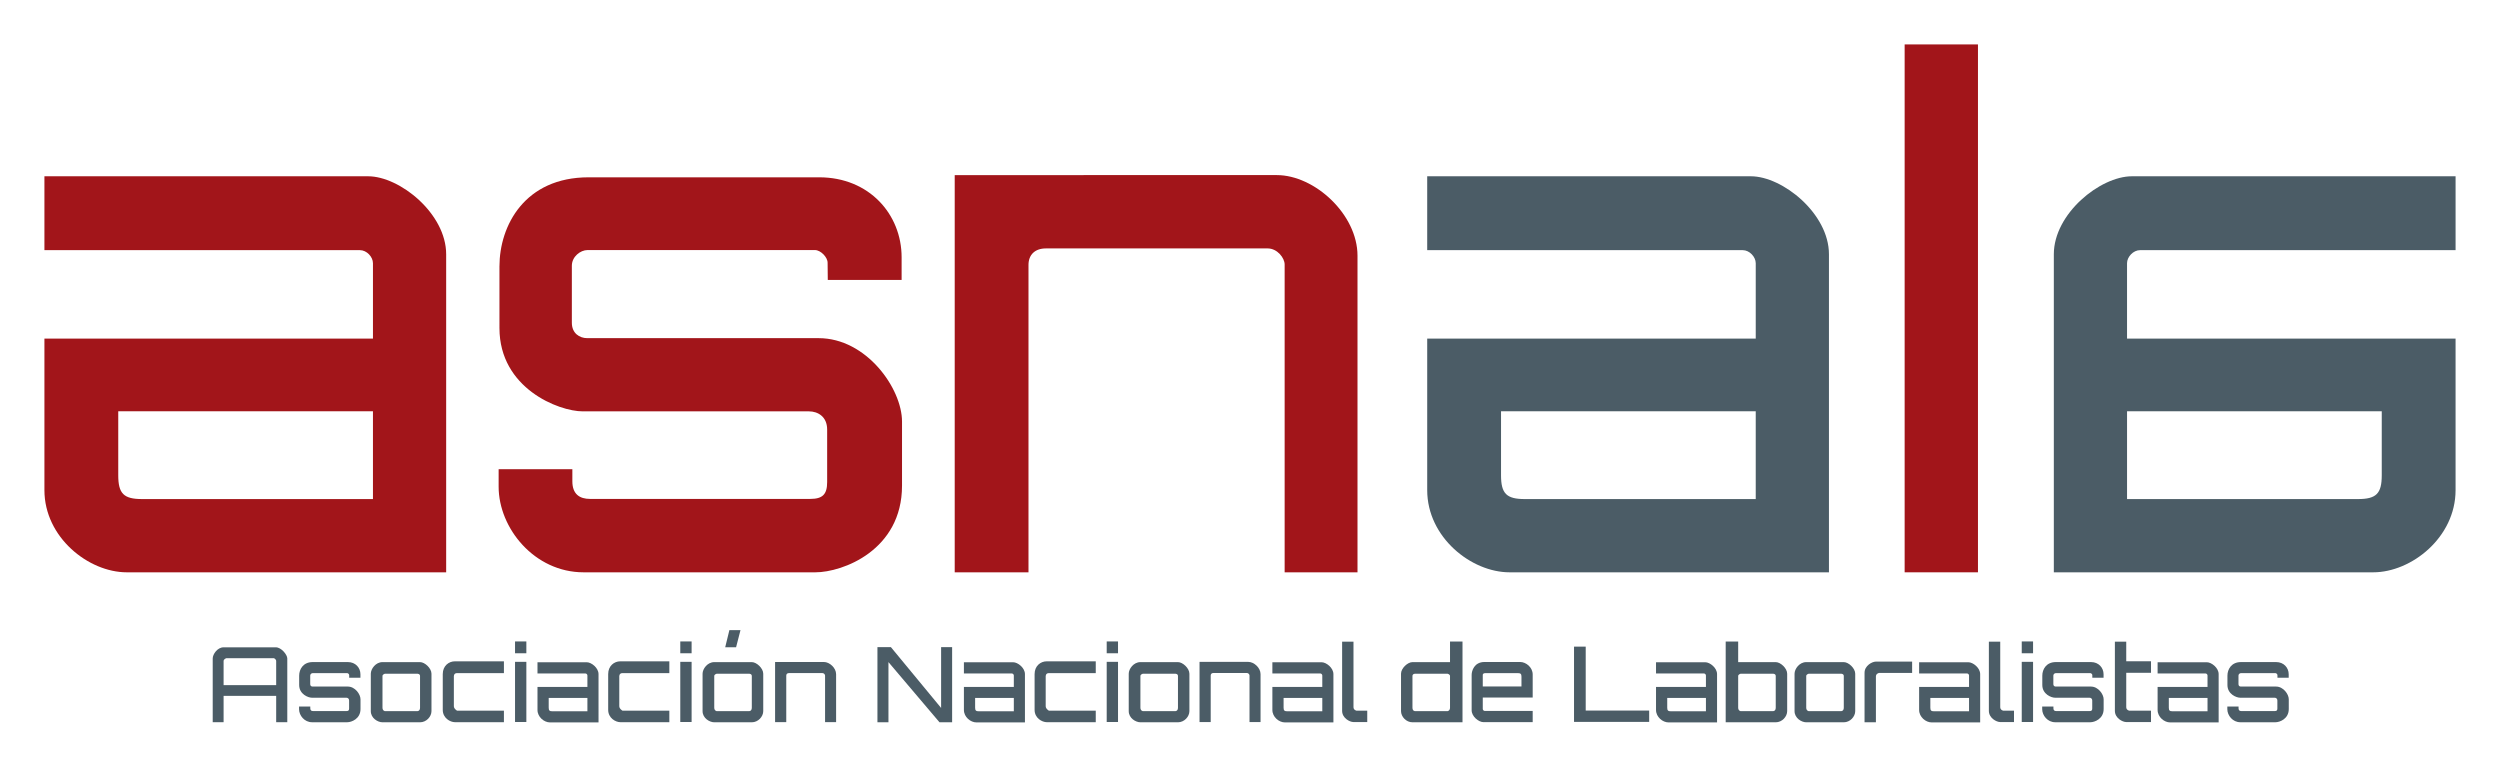<?xml version="1.0" encoding="UTF-8" standalone="no"?>
<!-- Created with Inkscape (http://www.inkscape.org/) -->

<svg
   version="1.1"
   id="svg2"
   width="562.763"
   height="172.618"
   viewBox="0 0 562.763 172.618"
   sodipodi:docname="asnala.svg"
   inkscape:version="1.1.2 (0a00cf5339, 2022-02-04)"
   xmlns:inkscape="http://www.inkscape.org/namespaces/inkscape"
   xmlns:sodipodi="http://sodipodi.sourceforge.net/DTD/sodipodi-0.dtd"
   xmlns="http://www.w3.org/2000/svg"
   xmlns:svg="http://www.w3.org/2000/svg"
   xmlns:rdf="http://www.w3.org/1999/02/22-rdf-syntax-ns#"
   xmlns:cc="http://creativecommons.org/ns#"
   xmlns:dc="http://purl.org/dc/elements/1.1/">
  <defs
     id="defs6" />
  <sodipodi:namedview
     pagecolor="#ffffff"
     bordercolor="#666666"
     borderopacity="1"
     objecttolerance="10"
     gridtolerance="10"
     guidetolerance="10"
     inkscape:pageopacity="0"
     inkscape:pageshadow="2"
     inkscape:window-width="1920"
     inkscape:window-height="1012"
     id="namedview4"
     showgrid="false"
     inkscape:zoom="1.2118056"
     inkscape:cx="271.49569"
     inkscape:cy="51.575929"
     inkscape:window-x="0"
     inkscape:window-y="0"
     inkscape:window-maximized="1"
     inkscape:current-layer="svg2"
     inkscape:pagecheckerboard="0"
     fit-margin-left="10"
     lock-margins="true"
     fit-margin-top="10"
     fit-margin-right="10"
     fit-margin-bottom="10" />
  <path
     style="fill:#a2151a;fill-opacity:1;stroke:none;stroke-width:1px;stroke-linecap:butt;stroke-linejoin:miter;stroke-opacity:1"
     d="m 10,39.681 v 16.629 h 71.02 c 1.536,0 2.935,1.519 2.935,2.941 V 76.218 H 10 v 34.117 c 0,10.626 9.922,18.496 18.547,18.496 h 71.887 v -71.596 c 0,-9.155 -10.448,-17.555 -17.578,-17.555 z m 16.619,52.895 h 57.335 v 19.766 H 31.98 c -4.138,0 -5.361,-1.233 -5.361,-5.359 z"
     id="path828"
     inkscape:connector-curvature="0"
     sodipodi:nodetypes="cccccccccccccccccc" />
  <path
     sodipodi:nodetypes="cccccccccccccccccc"
     inkscape:connector-curvature="0"
     id="path833"
     d="m 321.271,39.681 v 16.629 h 71.02 c 1.536,0 2.935,1.519 2.935,2.941 v 16.967 h -73.954 v 34.117 c 0,10.626 9.922,18.496 18.547,18.496 h 71.887 v -71.596 c 0,-9.155 -10.448,-17.555 -17.578,-17.555 z m 16.619,52.895 h 57.335 v 19.766 h -51.974 c -4.138,0 -5.361,-1.233 -5.361,-5.359 z"
     style="fill:#4b5c66;fill-opacity:1;stroke:none;stroke-width:1px;stroke-linecap:butt;stroke-linejoin:miter;stroke-opacity:1" />
  <path
     style="fill:#4b5c66;fill-opacity:1;stroke:none;stroke-width:1px;stroke-linecap:butt;stroke-linejoin:miter;stroke-opacity:1"
     d="m 552.763,39.681 v 16.629 H 481.743 c -1.536,0 -2.935,1.519 -2.935,2.941 v 16.967 h 73.954 v 34.117 c 0,10.626 -9.922,18.496 -18.547,18.496 h -71.887 v -71.596 c 0,-9.155 10.448,-17.555 17.578,-17.555 z m -16.619,52.895 h -57.335 v 19.766 h 51.974 c 4.138,0 5.361,-1.233 5.361,-5.359 z"
     id="path835"
     inkscape:connector-curvature="0"
     sodipodi:nodetypes="cccccccccccccccccc" />
  <path
     style="fill:#a2151a;fill-opacity:1;stroke:none;stroke-width:1px;stroke-linecap:butt;stroke-linejoin:miter;stroke-opacity:1"
     d="m 186.338,63.02 h 16.621 c 0,-1.716 0,-3.413 0,-5.104 0,-9.649 -7.284,-18.002 -18.554,-18.002 H 132.493 c -14.356,0 -20.063,10.852 -20.063,20.063 V 73.851 c 0,13.568 13.35,18.748 18.748,18.748 h 50.931 c 1.971,0 4.087,1.169 4.087,4.087 v 11.824 c 0,2.776 -1.025,3.797 -3.797,3.797 h -49.597 c -2.262,0 -3.962,-1.021 -3.962,-3.962 v -2.724 h -16.595 c 0,0.962 0,2.888 0,3.932 0,9.373 8.083,19.277 19.113,19.277 h 52.195 c 6.094,0 19.496,-4.942 19.496,-19.496 V 94.894 c 0,-7.427 -7.992,-18.774 -18.774,-18.774 h -52.092 c -1.757,0 -3.456,-1.122 -3.456,-3.456 V 59.822 c 0,-2.051 1.927,-3.533 3.533,-3.533 h 51.189 c 1.29,0 2.85,1.611 2.85,2.85 z"
     id="path837"
     inkscape:connector-curvature="0"
     sodipodi:nodetypes="ccscccccccccccccscccccccccccc" />
  <path
     style="fill:#a2151a;fill-opacity:1;stroke:none;stroke-width:1px;stroke-linecap:butt;stroke-linejoin:miter;stroke-opacity:0"
     d="m 214.911,39.416 v 89.415 h 16.607 v -69.197 c 0,-2.272 1.442,-3.713 3.92,-3.713 h 49.925 c 2.174,0 3.817,2.163 3.817,3.61 v 69.3 h 16.401 V 57.571 c 0,-9.341 -9.678,-18.155 -18.155,-18.155 z"
     id="path839"
     inkscape:connector-curvature="0"
     sodipodi:nodetypes="cccccccccccc" />
  <path
     style="fill:#a2151a;fill-opacity:1;stroke:none;stroke-width:1px;stroke-linecap:butt;stroke-linejoin:miter;stroke-opacity:1"
     d="m 428.745,10 v 118.831 h 16.504 V 10 Z"
     id="path841"
     inkscape:connector-curvature="0"
     sodipodi:nodetypes="ccccc" />
  <path
     sodipodi:nodetypes="cccccccccccccccccc"
     inkscape:connector-curvature="0"
     id="path843"
     d="m 120.991,149.073 v 2.527 h 10.79 c 0.233,0 0.446,0.231 0.446,0.447 v 2.578 H 120.991 v 5.184 c 0,1.614 1.507,2.81 2.818,2.81 h 10.922 V 151.74 c 0,-1.391 -1.587,-2.667 -2.671,-2.667 z m 2.525,8.037 h 8.711 v 3.003 h -7.897 c -0.629,0 -0.815,-0.187 -0.815,-0.814 z"
     style="fill:#4b5c66;fill-opacity:1;stroke:none;stroke-width:0.152px;stroke-linecap:butt;stroke-linejoin:miter;stroke-opacity:1" />
  <path
     style="fill:#4b5c66;fill-opacity:1;stroke:none;stroke-width:0.152px;stroke-linecap:butt;stroke-linejoin:miter;stroke-opacity:1"
     d="m 216.98,149.073 v 2.527 h 10.79 c 0.233,0 0.446,0.231 0.446,0.447 v 2.578 h -11.236 v 5.184 c 0,1.614 1.507,2.81 2.818,2.81 h 10.922 V 151.74 c 0,-1.391 -1.587,-2.667 -2.671,-2.667 z m 2.525,8.037 h 8.711 v 3.003 h -7.897 c -0.629,0 -0.815,-0.187 -0.815,-0.814 z"
     id="path845"
     inkscape:connector-curvature="0"
     sodipodi:nodetypes="cccccccccccccccccc" />
  <path
     sodipodi:nodetypes="cccccccccccccccccc"
     inkscape:connector-curvature="0"
     id="path847"
     d="m 286.418,149.073 v 2.527 h 10.79 c 0.233,0 0.446,0.231 0.446,0.447 v 2.578 h -11.236 v 5.184 c 0,1.614 1.507,2.81 2.818,2.81 H 300.158 V 151.74 c 0,-1.391 -1.587,-2.667 -2.671,-2.667 z m 2.525,8.037 h 8.711 v 3.003 h -7.897 c -0.629,0 -0.815,-0.187 -0.815,-0.814 z"
     style="fill:#4b5c66;fill-opacity:1;stroke:none;stroke-width:0.152px;stroke-linecap:butt;stroke-linejoin:miter;stroke-opacity:1" />
  <path
     style="fill:#4b5c66;fill-opacity:1;stroke:none;stroke-width:0.152px;stroke-linecap:butt;stroke-linejoin:miter;stroke-opacity:1"
     d="m 372.778,149.073 v 2.527 h 10.79 c 0.233,0 0.446,0.231 0.446,0.447 v 2.578 h -11.236 v 5.184 c 0,1.614 1.507,2.81 2.818,2.81 h 10.922 V 151.74 c 0,-1.391 -1.587,-2.667 -2.671,-2.667 z m 2.525,8.037 h 8.711 v 3.003 h -7.897 c -0.629,0 -0.815,-0.187 -0.815,-0.814 z"
     id="path849"
     inkscape:connector-curvature="0"
     sodipodi:nodetypes="cccccccccccccccccc" />
  <path
     sodipodi:nodetypes="cccccccccccccccccc"
     inkscape:connector-curvature="0"
     id="path851"
     d="m 432.005,149.073 v 2.527 h 10.79 c 0.233,0 0.446,0.231 0.446,0.447 v 2.578 h -11.236 v 5.184 c 0,1.614 1.507,2.81 2.818,2.81 h 10.922 V 151.74 c 0,-1.391 -1.587,-2.667 -2.671,-2.667 z m 2.525,8.037 h 8.711 v 3.003 h -7.897 c -0.629,0 -0.815,-0.187 -0.815,-0.814 z"
     style="fill:#4b5c66;fill-opacity:1;stroke:none;stroke-width:0.152px;stroke-linecap:butt;stroke-linejoin:miter;stroke-opacity:1" />
  <path
     style="fill:#4b5c66;fill-opacity:1;stroke:none;stroke-width:0.152px;stroke-linecap:butt;stroke-linejoin:miter;stroke-opacity:1"
     d="m 485.688,149.073 v 2.527 h 10.79 c 0.233,0 0.446,0.231 0.446,0.447 v 2.578 h -11.236 v 5.184 c 0,1.614 1.507,2.81 2.818,2.81 h 10.922 V 151.74 c 0,-1.391 -1.587,-2.667 -2.671,-2.667 z m 2.525,8.037 h 8.711 v 3.003 h -7.897 c -0.629,0 -0.815,-0.187 -0.815,-0.814 z"
     id="path853"
     inkscape:connector-curvature="0"
     sodipodi:nodetypes="cccccccccccccccccc" />
  <path
     style="fill:#4b5c66;fill-opacity:1;stroke:none;stroke-width:1px;stroke-linecap:butt;stroke-linejoin:miter;stroke-opacity:1"
     d="m 50.332,145.714 c -1.396,0 -2.449,1.573 -2.449,2.501 v 14.359 h 2.449 v -5.926 h 11.837 v 5.926 h 2.501 v -14.359 c 0,-0.825 -1.339,-2.501 -2.578,-2.501 z m 0.619,2.449 h 10.729 c 0,0 0.489,0.229 0.489,0.645 v 5.416 H 50.332 v -5.416 c 0,-0.467 0.619,-0.645 0.619,-0.645 z"
     id="path855"
     inkscape:connector-curvature="0"
     sodipodi:nodetypes="cccccccccccccccccc" />
  <path
     sodipodi:nodetypes="ccscccccccccccccscccccccccccc"
     inkscape:connector-curvature="0"
     id="path860"
     d="m 78.602,152.555 h 2.532 c 0,-0.261 0,-0.52 0,-0.778 0,-1.47 -1.11,-2.742 -2.826,-2.742 h -7.908 c -2.187,0 -3.056,1.653 -3.056,3.056 v 2.113 c 0,2.067 2.034,2.856 2.856,2.856 h 7.759 c 0.3,0 0.623,0.178 0.623,0.623 v 1.801 c 0,0.423 -0.156,0.578 -0.578,0.578 h -7.555 c -0.345,0 -0.603,-0.156 -0.603,-0.603 v -0.415 h -2.528 c 0,0.146 0,0.44 0,0.599 0,1.428 1.231,2.937 2.911,2.937 h 7.951 c 0.928,0 2.97,-0.753 2.97,-2.97 v -2.2 c 0,-1.131 -1.217,-2.86 -2.86,-2.86 h -7.935 c -0.268,0 -0.526,-0.171 -0.526,-0.526 v -1.956 c 0,-0.312 0.293,-0.538 0.538,-0.538 h 7.798 c 0.197,0 0.434,0.245 0.434,0.434 z"
     style="fill:#4b5c66;fill-opacity:1;stroke:none;stroke-width:0.152px;stroke-linecap:butt;stroke-linejoin:miter;stroke-opacity:1" />
  <path
     style="fill:#4b5c66;fill-opacity:1;stroke:none;stroke-width:0.152px;stroke-linecap:butt;stroke-linejoin:miter;stroke-opacity:1"
     d="m 470.991,152.555 h 2.532 c 0,-0.261 0,-0.52 0,-0.778 0,-1.47 -1.11,-2.742 -2.826,-2.742 h -7.908 c -2.187,0 -3.056,1.653 -3.056,3.056 v 2.113 c 0,2.067 2.034,2.856 2.856,2.856 h 7.759 c 0.3,0 0.623,0.178 0.623,0.623 v 1.801 c 0,0.423 -0.156,0.578 -0.578,0.578 h -7.555 c -0.345,0 -0.603,-0.156 -0.603,-0.603 v -0.415 h -2.528 c 0,0.146 0,0.44 0,0.599 0,1.428 1.231,2.937 2.911,2.937 h 7.951 c 0.928,0 2.97,-0.753 2.97,-2.97 v -2.2 c 0,-1.131 -1.217,-2.86 -2.86,-2.86 h -7.935 c -0.268,0 -0.526,-0.171 -0.526,-0.526 v -1.956 c 0,-0.312 0.293,-0.538 0.538,-0.538 h 7.798 c 0.197,0 0.434,0.245 0.434,0.434 z"
     id="path862"
     inkscape:connector-curvature="0"
     sodipodi:nodetypes="ccscccccccccccccscccccccccccc" />
  <path
     sodipodi:nodetypes="ccscccccccccccccscccccccccccc"
     inkscape:connector-curvature="0"
     id="path864"
     d="m 512.665,152.555 h 2.532 c 0,-0.261 0,-0.52 0,-0.778 0,-1.47 -1.11,-2.742 -2.826,-2.742 h -7.908 c -2.187,0 -3.056,1.653 -3.056,3.056 v 2.113 c 0,2.067 2.034,2.856 2.856,2.856 h 7.759 c 0.3,0 0.623,0.178 0.623,0.623 v 1.801 c 0,0.423 -0.156,0.578 -0.578,0.578 h -7.555 c -0.345,0 -0.603,-0.156 -0.603,-0.603 v -0.415 h -2.528 c 0,0.146 0,0.44 0,0.599 0,1.428 1.231,2.937 2.911,2.937 h 7.951 c 0.928,0 2.97,-0.753 2.97,-2.97 v -2.2 c 0,-1.131 -1.217,-2.86 -2.86,-2.86 h -7.935 c -0.268,0 -0.526,-0.171 -0.526,-0.526 v -1.956 c 0,-0.312 0.293,-0.538 0.538,-0.538 h 7.798 c 0.197,0 0.434,0.245 0.434,0.434 z"
     style="fill:#4b5c66;fill-opacity:1;stroke:none;stroke-width:0.152px;stroke-linecap:butt;stroke-linejoin:miter;stroke-opacity:1" />
  <path
     sodipodi:nodetypes="cccccccccccc"
     inkscape:connector-curvature="0"
     id="path866"
     d="m 174.476,149.017 v 13.545 h 2.516 v -10.482 c 0,-0.344 0.218,-0.563 0.594,-0.563 h 7.563 c 0.329,0 0.578,0.328 0.578,0.547 v 10.498 h 2.485 v -10.795 c 0,-1.415 -1.466,-2.75 -2.75,-2.75 z"
     style="fill:#4b5c66;fill-opacity:1;stroke:none;stroke-width:0.151px;stroke-linecap:butt;stroke-linejoin:miter;stroke-opacity:0" />
  <path
     style="fill:#4b5c66;fill-opacity:1;stroke:none;stroke-width:0.151px;stroke-linecap:butt;stroke-linejoin:miter;stroke-opacity:0"
     d="m 270.021,148.996 v 13.545 h 2.516 v -10.482 c 0,-0.344 0.218,-0.563 0.594,-0.563 h 7.563 c 0.329,0 0.578,0.328 0.578,0.547 V 162.541 h 2.485 v -10.795 c 0,-1.415 -1.466,-2.75 -2.75,-2.75 z"
     id="path868"
     inkscape:connector-curvature="0"
     sodipodi:nodetypes="cccccccccccc" />
  <path
     style="fill:#4b5c66;fill-opacity:1;stroke:none;stroke-width:1.008px;stroke-linecap:butt;stroke-linejoin:miter;stroke-opacity:1"
     d="m 115.937,148.983 v 13.545 h 2.548 v -13.545 z"
     id="path870"
     inkscape:connector-curvature="0"
     sodipodi:nodetypes="ccccc" />
  <path
     sodipodi:nodetypes="ccccc"
     inkscape:connector-curvature="0"
     id="path872"
     d="m 115.937,144.392 v 2.662 h 2.548 v -2.662 z"
     style="fill:#4b5c66;fill-opacity:1;stroke:none;stroke-width:1.008px;stroke-linecap:butt;stroke-linejoin:miter;stroke-opacity:1" />
  <path
     sodipodi:nodetypes="ccccc"
     inkscape:connector-curvature="0"
     id="path874"
     d="m 153.136,148.983 v 13.545 h 2.548 v -13.545 z"
     style="fill:#4b5c66;fill-opacity:1;stroke:none;stroke-width:1.008px;stroke-linecap:butt;stroke-linejoin:miter;stroke-opacity:1" />
  <path
     style="fill:#4b5c66;fill-opacity:1;stroke:none;stroke-width:1.008px;stroke-linecap:butt;stroke-linejoin:miter;stroke-opacity:1"
     d="m 153.136,144.392 v 2.662 h 2.548 v -2.662 z"
     id="path876"
     inkscape:connector-curvature="0"
     sodipodi:nodetypes="ccccc" />
  <path
     style="fill:#4b5c66;fill-opacity:1;stroke:none;stroke-width:1.008px;stroke-linecap:butt;stroke-linejoin:miter;stroke-opacity:1"
     d="m 249.124,148.983 v 13.545 h 2.548 v -13.545 z"
     id="path878"
     inkscape:connector-curvature="0"
     sodipodi:nodetypes="ccccc" />
  <path
     sodipodi:nodetypes="ccccc"
     inkscape:connector-curvature="0"
     id="path880"
     d="m 249.124,144.392 v 2.662 h 2.548 v -2.662 z"
     style="fill:#4b5c66;fill-opacity:1;stroke:none;stroke-width:1.008px;stroke-linecap:butt;stroke-linejoin:miter;stroke-opacity:1" />
  <path
     sodipodi:nodetypes="ccccc"
     inkscape:connector-curvature="0"
     id="path882"
     d="m 455.105,148.983 v 13.545 h 2.548 v -13.545 z"
     style="fill:#4b5c66;fill-opacity:1;stroke:none;stroke-width:1.008px;stroke-linecap:butt;stroke-linejoin:miter;stroke-opacity:1" />
  <path
     style="fill:#4b5c66;fill-opacity:1;stroke:none;stroke-width:1.008px;stroke-linecap:butt;stroke-linejoin:miter;stroke-opacity:1"
     d="m 455.105,144.392 v 2.662 h 2.548 v -2.662 z"
     id="path884"
     inkscape:connector-curvature="0"
     sodipodi:nodetypes="ccccc" />
  <path
     style="fill:#4b5c66;fill-opacity:1;stroke:none;stroke-width:1.002px;stroke-linecap:butt;stroke-linejoin:miter;stroke-opacity:1"
     d="m 86.099,149.046 c -1.535,0 -2.629,1.526 -2.629,2.611 v 8.423 c 0,1.576 1.57,2.511 2.629,2.511 h 8.454 c 1.421,0 2.575,-1.27 2.575,-2.511 v -8.423 c 0,-1.221 -1.49,-2.611 -2.575,-2.611 z m 0.542,2.611 h 7.287 c 0,0 0.625,-0.006 0.625,0.511 v 7.133 c 0,0.83 -0.625,0.779 -0.625,0.779 h -7.287 c 0,0 -0.542,-0.079 -0.542,-0.779 v -7.133 c 0,-0.362 0.542,-0.511 0.542,-0.511 z"
     id="path886"
     inkscape:connector-curvature="0"
     sodipodi:nodetypes="cccccccccccccccccc" />
  <path
     sodipodi:nodetypes="cccccccccccccccccc"
     inkscape:connector-curvature="0"
     id="path891"
     d="m 160.781,149.046 c -1.535,0 -2.629,1.526 -2.629,2.611 v 8.423 c 0,1.576 1.57,2.511 2.629,2.511 h 8.454 c 1.421,0 2.575,-1.27 2.575,-2.511 v -8.423 c 0,-1.221 -1.49,-2.611 -2.575,-2.611 z m 0.542,2.611 h 7.287 c 0,0 0.625,-0.006 0.625,0.511 v 7.133 c 0,0.83 -0.625,0.779 -0.625,0.779 h -7.287 c 0,0 -0.542,-0.079 -0.542,-0.779 v -7.133 c 0,-0.362 0.542,-0.511 0.542,-0.511 z"
     style="fill:#4b5c66;fill-opacity:1;stroke:none;stroke-width:1.002px;stroke-linecap:butt;stroke-linejoin:miter;stroke-opacity:1" />
  <path
     style="fill:#4b5c66;fill-opacity:1;stroke:none;stroke-width:1.002px;stroke-linecap:butt;stroke-linejoin:miter;stroke-opacity:1"
     d="m 256.712,149.046 c -1.535,0 -2.629,1.526 -2.629,2.611 v 8.423 c 0,1.576 1.57,2.511 2.629,2.511 h 8.454 c 1.421,0 2.575,-1.27 2.575,-2.511 v -8.423 c 0,-1.221 -1.49,-2.611 -2.575,-2.611 z m 0.542,2.611 h 7.287 c 0,0 0.625,-0.006 0.625,0.511 v 7.133 c 0,0.83 -0.625,0.779 -0.625,0.779 h -7.287 c 0,0 -0.542,-0.079 -0.542,-0.779 v -7.133 c 0,-0.362 0.542,-0.511 0.542,-0.511 z"
     id="path893"
     inkscape:connector-curvature="0"
     sodipodi:nodetypes="cccccccccccccccccc" />
  <path
     sodipodi:nodetypes="cccccccccccccccccc"
     inkscape:connector-curvature="0"
     id="path895"
     d="m 406.592,149.046 c -1.535,0 -2.629,1.526 -2.629,2.611 v 8.423 c 0,1.576 1.57,2.511 2.629,2.511 h 8.454 c 1.421,0 2.575,-1.27 2.575,-2.511 v -8.423 c 0,-1.221 -1.49,-2.611 -2.575,-2.611 z m 0.542,2.611 h 7.287 c 0,0 0.625,-0.006 0.625,0.511 v 7.133 c 0,0.83 -0.625,0.779 -0.625,0.779 h -7.287 c 0,0 -0.542,-0.079 -0.542,-0.779 v -7.133 c 0,-0.362 0.542,-0.511 0.542,-0.511 z"
     style="fill:#4b5c66;fill-opacity:1;stroke:none;stroke-width:1.002px;stroke-linecap:butt;stroke-linejoin:miter;stroke-opacity:1" />
  <path
     sodipodi:nodetypes="cccccccccccccccccccc"
     inkscape:connector-curvature="0"
     id="path899"
     d="m 345.016,162.563 v -2.527 h -10.79 c -0.233,0 -0.446,-0.231 -0.446,-0.447 v -2.578 h 11.236 v -5.184 c 0,-1.614 -1.507,-2.81 -2.818,-2.81 h -8.03 c -2.328,0 -2.892,2.028 -2.892,2.886 v 7.992 c 0,1.391 1.587,2.667 2.671,2.667 z m -2.525,-8.037 h -8.711 v -2.513 c -0.037,-0.31 0.156,-0.49 0.625,-0.49 h 7.271 c 0.629,0 0.815,0.187 0.815,0.814 z"
     style="fill:#4b5c66;fill-opacity:1;stroke:none;stroke-width:0.152px;stroke-linecap:butt;stroke-linejoin:miter;stroke-opacity:1" />
  <path
     style="fill:#4b5c66;fill-opacity:1;stroke:none;stroke-width:1.002px;stroke-linecap:butt;stroke-linejoin:miter;stroke-opacity:1"
     d="m 391.273,149.046 v -4.638 h -2.811 v 18.183 h 11.266 c 1.421,0 2.575,-1.27 2.575,-2.511 v -8.423 c 0,-1.221 -1.49,-2.611 -2.575,-2.611 z m 0.542,2.611 h 7.287 c 0,0 0.625,-0.006 0.625,0.511 v 7.133 c 0,0.83 -0.625,0.779 -0.625,0.779 h -7.287 c 0,0 -0.542,-0.079 -0.542,-0.779 v -7.133 c 0,-0.362 0.542,-0.511 0.542,-0.511 z"
     id="path901"
     inkscape:connector-curvature="0"
     sodipodi:nodetypes="cccccccccccccccccc" />
  <path
     sodipodi:nodetypes="cccccccccccccccccc"
     inkscape:connector-curvature="0"
     id="path903"
     d="m 326.406,149.046 v -4.638 h 2.811 v 18.183 h -11.266 c -1.421,0 -2.575,-1.27 -2.575,-2.511 v -8.423 c 0,-1.221 1.49,-2.611 2.575,-2.611 z m -0.542,2.611 h -7.287 c 0,0 -0.625,-0.006 -0.625,0.511 v 7.133 c 0,0.83 0.625,0.779 0.625,0.779 h 7.287 c 0,0 0.542,-0.079 0.542,-0.779 v -7.133 c 0,-0.362 -0.542,-0.511 -0.542,-0.511 z"
     style="fill:#4b5c66;fill-opacity:1;stroke:none;stroke-width:1.002px;stroke-linecap:butt;stroke-linejoin:miter;stroke-opacity:1" />
  <path
     style="fill:#4b5c66;fill-opacity:1;stroke:none;stroke-width:1px;stroke-linecap:butt;stroke-linejoin:miter;stroke-opacity:1"
     d="m 113.435,148.868 v 2.653 h -10.558 c -0.803,0 -0.711,0.821 -0.711,0.821 v 6.619 c 0,0.621 0.72,1.012 0.72,1.012 h 10.549 v 2.598 h -10.996 c -1.131,0 -2.772,-0.948 -2.772,-2.772 v -8.06 c 0,-1.86 1.366,-2.872 2.717,-2.872 z"
     id="path905"
     inkscape:connector-curvature="0"
     sodipodi:nodetypes="ccccccccccccc" />
  <path
     sodipodi:nodetypes="ccccccccccccc"
     inkscape:connector-curvature="0"
     id="path907"
     d="m 150.673,148.868 v 2.653 h -10.558 c -0.803,0 -0.711,0.821 -0.711,0.821 v 6.619 c 0,0.621 0.72,1.012 0.72,1.012 h 10.549 v 2.598 H 139.677 c -1.131,0 -2.772,-0.948 -2.772,-2.772 v -8.06 c 0,-1.86 1.366,-2.872 2.717,-2.872 z"
     style="fill:#4b5c66;fill-opacity:1;stroke:none;stroke-width:1px;stroke-linecap:butt;stroke-linejoin:miter;stroke-opacity:1" />
  <path
     style="fill:#4b5c66;fill-opacity:1;stroke:none;stroke-width:1px;stroke-linecap:butt;stroke-linejoin:miter;stroke-opacity:1"
     d="m 246.661,148.868 v 2.653 h -10.558 c -0.803,0 -0.711,0.821 -0.711,0.821 v 6.619 c 0,0.621 0.72,1.012 0.72,1.012 h 10.549 v 2.598 h -10.996 c -1.131,0 -2.772,-0.948 -2.772,-2.772 v -8.06 c 0,-1.86 1.366,-2.872 2.717,-2.872 z"
     id="path909"
     inkscape:connector-curvature="0"
     sodipodi:nodetypes="ccccccccccccc" />
  <path
     style="fill:#4b5c66;fill-opacity:1;stroke:none;stroke-width:1px;stroke-linecap:butt;stroke-linejoin:miter;stroke-opacity:1"
     d="m 476.071,144.446 v 15.573 c 0,1.642 1.747,2.516 2.516,2.516 h 5.616 v -2.553 h -4.887 c 0,0 -0.688,-0.131 -0.688,-0.792 v -7.742 h 5.575 v -2.589 h -5.575 v -4.413 z"
     id="path911"
     inkscape:connector-curvature="0"
     sodipodi:nodetypes="ccccccccccccc" />
  <path
     sodipodi:nodetypes="ccccccccc"
     inkscape:connector-curvature="0"
     id="path913"
     d="m 447.705,144.446 v 15.573 c 0,1.642 1.747,2.516 2.516,2.516 h 3.141 v -2.553 h -2.411 c 0,0 -0.688,-0.131 -0.688,-0.792 v -14.744 z"
     style="fill:#4b5c66;fill-opacity:1;stroke:none;stroke-width:1px;stroke-linecap:butt;stroke-linejoin:miter;stroke-opacity:1" />
  <path
     style="fill:#4b5c66;fill-opacity:1;stroke:none;stroke-width:1px;stroke-linecap:butt;stroke-linejoin:miter;stroke-opacity:1"
     d="m 302.118,144.446 v 15.573 c 0,1.642 1.747,2.516 2.516,2.516 h 3.141 v -2.553 h -2.411 c 0,0 -0.688,-0.131 -0.688,-0.792 v -14.744 z"
     id="path915"
     inkscape:connector-curvature="0"
     sodipodi:nodetypes="ccccccccc" />
  <path
     sodipodi:nodetypes="ccccccccc"
     inkscape:connector-curvature="0"
     id="path917"
     d="M 419.719,162.587 V 151.45 c 0,-1.642 1.747,-2.516 2.516,-2.516 h 8.195 v 2.553 h -7.466 c 0,0 -0.688,0.131 -0.688,0.792 v 10.309 z"
     style="fill:#4b5c66;fill-opacity:1;stroke:none;stroke-width:1px;stroke-linecap:butt;stroke-linejoin:miter;stroke-opacity:1" />
  <path
     style="fill:#4b5c66;fill-opacity:1;stroke:none;stroke-width:1px;stroke-linecap:butt;stroke-linejoin:miter;stroke-opacity:1"
     d="m 197.516,145.668 v 16.922 h 2.48 v -13.548 l 11.488,13.548 h 2.845 v -16.922 h -2.48 v 13.694 l -11.306,-13.694 z"
     id="path919"
     inkscape:connector-curvature="0"
     sodipodi:nodetypes="ccccccccccc" />
  <path
     style="fill:#4b5c66;fill-opacity:1;stroke:none;stroke-width:1px;stroke-linecap:butt;stroke-linejoin:miter;stroke-opacity:1"
     d="m 354.321,162.502 v -16.943 h 2.63 v 14.39 h 14.287 v 2.553 z"
     id="path921"
     inkscape:connector-curvature="0"
     sodipodi:nodetypes="ccccccc" />
  <path
     style="fill:#4b5c66;fill-opacity:1;stroke:none;stroke-width:1px;stroke-linecap:butt;stroke-linejoin:miter;stroke-opacity:1"
     d="m 163.247,145.702 h 2.45 l 0.991,-3.856 h -2.501 z"
     id="path923"
     inkscape:connector-curvature="0"
     sodipodi:nodetypes="ccccc" />
</svg>
